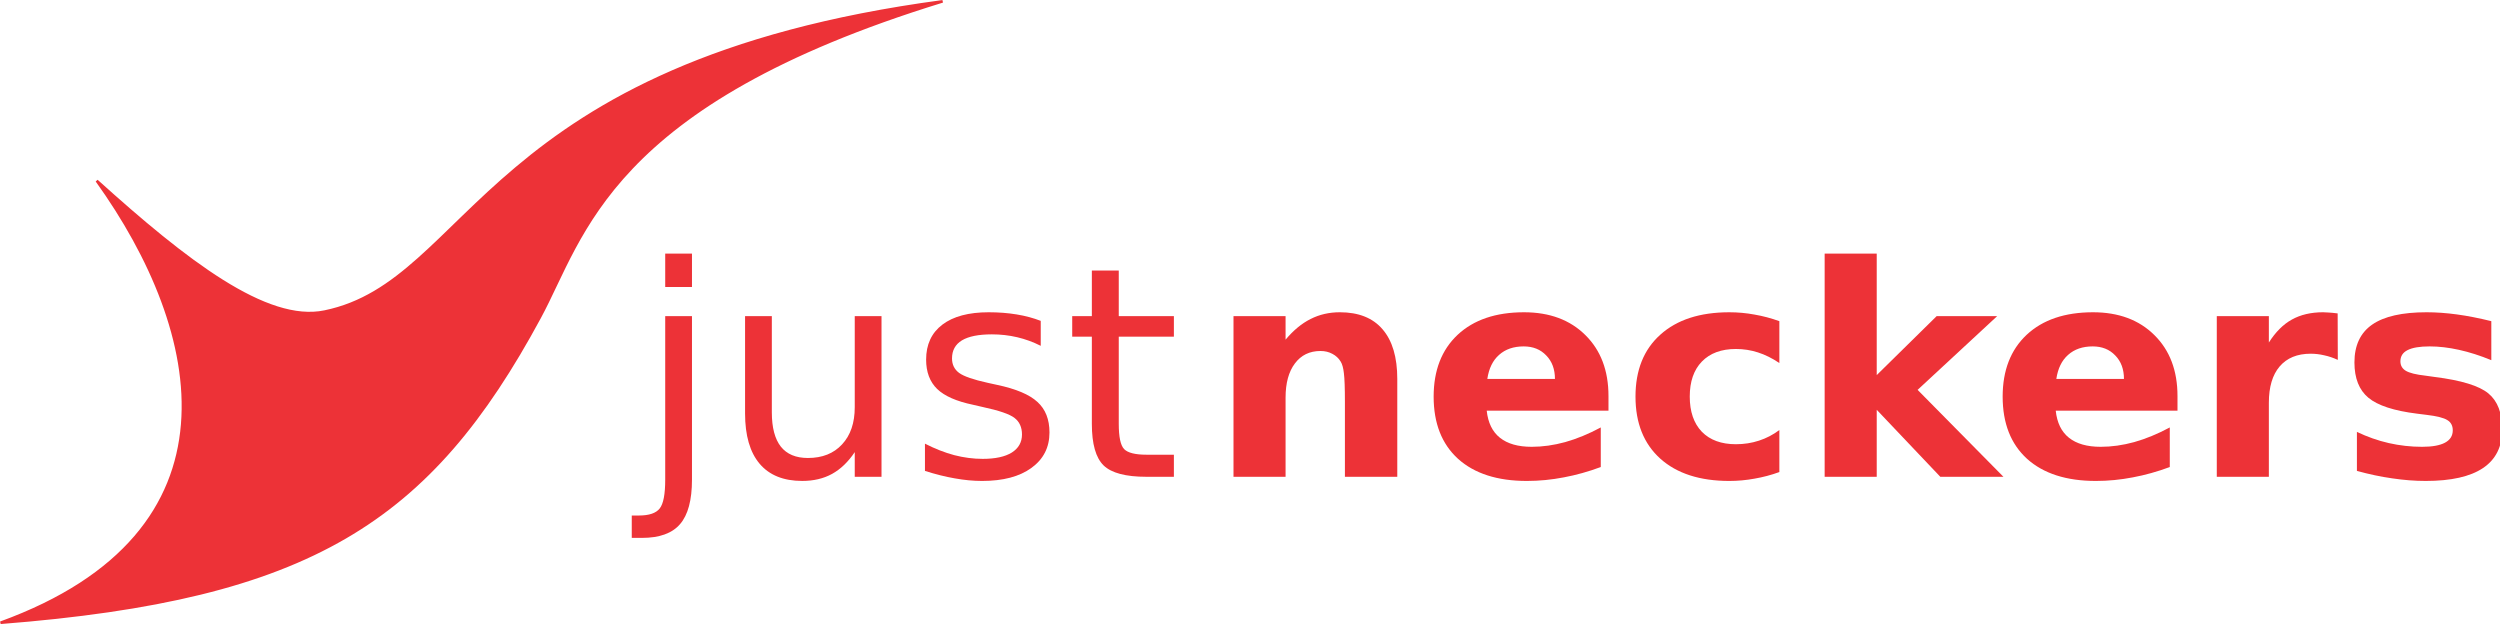 <?xml version="1.0" encoding="UTF-8" standalone="no"?>
<!-- Created with Inkscape (http://www.inkscape.org/) -->
<svg xmlns:rdf="http://www.w3.org/1999/02/22-rdf-syntax-ns#" xmlns="http://www.w3.org/2000/svg" viewBox="0 0 259.62 64.798" version="1.1" xmlns:cc="http://creativecommons.org/ns#" xmlns:dc="http://purl.org/dc/elements/1.1/">
 <g transform="translate(-245.23 -499.96)">
  <g fill-rule="evenodd" transform="matrix(.09 0 0 .09 -7.163 488.31)" fill="#ed3237">
   <g transform="scale(1.007 .993)">
    <path d="m3547.1 497.71h30.668v190.01c0 23.779-4.556 41.002-13.667 51.669-9 10.667-23.557 16.001-43.669 16.001h-11.667v-26.001h8.167c11.667-0 19.612-2.722 23.834-8.167 4.222-5.334 6.333-16.501 6.334-33.502v-190.01m0-72.67h30.668v38.835h-30.668v-38.835"/>
    <path d="m3638.6 610.71v-113.01h30.668v111.84c-0 17.668 3.445 30.946 10.334 39.835 6.889 8.778 17.223 13.167 31.001 13.167 16.556 0 29.612-5.278 39.168-15.834 9.667-10.556 14.5-24.946 14.501-43.169v-105.84h30.668v186.68h-30.668v-28.668c-7.445 11.334-16.112 19.779-26.001 25.334-9.778 5.445-21.168 8.167-34.168 8.167-21.446 0-37.724-6.667-48.836-20.001s-16.668-32.835-16.668-58.503m77.17-117.51"/>
    <path d="m3977.4 503.21v29.001c-8.667-4.444-17.668-7.778-27.001-10-9.334-2.222-19.001-3.333-29.001-3.333-15.223 0-26.668 2.334-34.335 7-7.556 4.667-11.334 11.667-11.334 21.001-0 7.112 2.722 12.723 8.167 16.834 5.445 4 16.39 7.834 32.835 11.501l10.5 2.333c21.779 4.667 37.224 11.278 46.335 19.834 9.223 8.445 13.834 20.279 13.834 35.502-0 17.334-6.889 31.057-20.668 41.169-13.667 10.112-32.502 15.167-56.503 15.167-10 0-20.445-1-31.335-3-10.778-1.889-22.168-4.778-34.168-8.667v-31.668c11.334 5.889 22.501 10.334 33.502 13.334 11 2.889 21.89 4.334 32.668 4.333 14.445 0 25.557-2.445 33.335-7.334 7.778-5 11.667-12 11.667-21.001-0-8.334-2.834-14.723-8.5-19.168-5.556-4.445-17.834-8.723-36.835-12.834l-10.667-2.5c-19.001-4-32.724-10.111-41.168-18.334-8.445-8.334-12.667-19.723-12.667-34.168-0-17.556 6.222-31.112 18.668-40.669 12.445-9.556 30.112-14.334 53.002-14.334 11.334 0 22.001 0.834 32.001 2.5 10 1.667 19.223 4.167 27.668 7.5"/>
    <path d="m4066.8 444.71v53.002h63.17v23.834h-63.17v101.34c0 15.223 2.056 25.001 6.167 29.335 4.222 4.334 12.723 6.5 25.501 6.5h31.501v25.668h-31.501c-23.668 0-40.002-4.389-49.002-13.167-9-8.889-13.501-25.001-13.501-48.336v-101.34h-22.501v-23.834h22.501v-53.002h30.835"/>
   </g>
   <g transform="matrix(1.007 0 0 .993 177.78 0)">
    <path d="m4209.4 570.71v113.67h-60.003v-18.501-68.503c-0-16.112-0.389-27.223-1.167-33.335-0.667-6.111-1.889-10.611-3.667-13.501-2.333-3.889-5.5-6.889-9.5-9-4-2.222-8.556-3.333-13.667-3.333-12.445 0-22.223 4.834-29.335 14.501-7.112 9.556-10.667 22.834-10.667 39.835v91.838h-59.669v-186.68h59.669v27.335c9-10.889 18.556-18.89 28.668-24.001 10.111-5.222 21.279-7.833 33.502-7.834 21.556 0 37.89 6.612 49.002 19.834 11.222 13.223 16.834 32.446 16.834 57.669"/>
    <path d="m4451.4 590.55v17.001h-139.51c1.444 14.001 6.5 24.501 15.167 31.501 8.667 7 20.779 10.501 36.335 10.5 12.556 0 25.39-1.833 38.502-5.5 13.223-3.778 26.779-9.445 40.668-17.001v46.002c-14.112 5.334-28.224 9.334-42.335 12.001-14.112 2.778-28.224 4.167-42.335 4.167-33.779 0-60.058-8.556-78.837-25.668-18.668-17.223-28.001-41.335-28.001-72.337 0-30.446 9.167-54.391 27.501-71.837 18.445-17.445 43.78-26.168 76.004-26.168 29.334 0 52.78 8.834 70.336 26.501 17.667 17.668 26.501 41.28 26.501 70.837m-61.336-19.834c-0-11.334-3.334-20.445-10-27.335-6.556-7-15.167-10.5-25.834-10.5-11.556 0-20.946 3.278-28.168 9.834-7.223 6.445-11.723 15.779-13.501 28.001h77.504"/>
    <path d="m4647.2 503.54v48.669c-8.112-5.556-16.279-9.667-24.501-12.334-8.112-2.667-16.556-4-25.334-4-16.668 0-29.668 4.889-39.002 14.667-9.223 9.667-13.834 23.223-13.834 40.669-0 17.445 4.611 31.057 13.834 40.835 9.334 9.667 22.334 14.501 39.002 14.501 9.334 0 18.167-1.389 26.501-4.167 8.445-2.778 16.223-6.889 23.334-12.334v48.836c-9.334 3.445-18.834 6-28.501 7.667-9.556 1.778-19.168 2.667-28.835 2.667-33.668 0-60.003-8.611-79.004-25.834-19.001-17.334-28.501-41.391-28.501-72.17s9.5-54.78 28.501-72.003c19.001-17.334 45.335-26.001 79.004-26.001 9.778 0 19.39 0.889 28.835 2.667 9.556 1.667 19.056 4.223 28.501 7.667"/>
    <path d="m4699.1 425.04h59.669v141.17l68.67-68.503h69.336l-91.171 85.671 98.338 101h-72.337l-72.837-77.837v77.837h-59.669v-259.35"/>
    <path d="m5103.4 590.55v17.001h-139.51c1.444 14.001 6.5 24.501 15.167 31.501 8.667 7 20.779 10.501 36.335 10.5 12.556 0 25.39-1.833 38.502-5.5 13.223-3.778 26.779-9.445 40.668-17.001v46.002c-14.112 5.334-28.224 9.334-42.335 12.001-14.112 2.778-28.224 4.167-42.335 4.167-33.779 0-60.058-8.556-78.837-25.668-18.668-17.223-28.001-41.335-28.001-72.337 0-30.446 9.167-54.391 27.501-71.837 18.445-17.445 43.78-26.168 76.003-26.168 29.334 0 52.78 8.834 70.336 26.501 17.667 17.668 26.501 41.28 26.501 70.837m-61.336-19.834c-0-11.334-3.334-20.445-10-27.335-6.556-7-15.168-10.5-25.834-10.5-11.556 0-20.946 3.278-28.168 9.834-7.223 6.445-11.723 15.779-13.501 28.001h77.504"/>
    <path d="m5287.1 548.54c-5.223-2.444-10.445-4.222-15.667-5.334-5.112-1.222-10.278-1.833-15.501-1.833-15.334 0-27.168 4.945-35.502 14.834-8.223 9.778-12.334 23.835-12.334 42.169v86.004h-59.669v-186.68h59.669v30.668c7.667-12.223 16.445-21.112 26.334-26.668 10-5.667 21.945-8.5 35.835-8.5 2 0 4.167 0.111 6.5 0.333 2.333 0.111 5.722 0.445 10.167 1l0.167 54.002"/>
    <path d="m5463 503.54v45.335c-12.778-5.333-25.112-9.334-37.002-12.001-11.89-2.667-23.112-4-33.668-4-11.334 0-19.779 1.445-25.334 4.333-5.445 2.778-8.167 7.112-8.167 13.001-0 4.778 2.056 8.445 6.167 11 4.222 2.556 11.723 4.445 22.501 5.667l10.5 1.5c30.557 3.889 51.113 10.278 61.67 19.168 10.556 8.889 15.834 22.834 15.834 41.835-0 19.89-7.334 34.835-22.001 44.835-14.668 10-36.557 15.001-65.67 15.001-12.334 0-25.112-1-38.335-3-13.112-1.889-26.612-4.778-40.502-8.667v-45.335c11.889 5.778 24.057 10.112 36.502 13.001 12.556 2.889 25.279 4.334 38.168 4.333 11.667 0 20.445-1.611 26.334-4.834 5.889-3.222 8.834-8 8.834-14.334-0-5.333-2.056-9.278-6.167-11.834-4-2.667-12.056-4.722-24.168-6.167l-10.5-1.333c-26.557-3.333-45.169-9.5-55.836-18.501-10.667-9-16.001-22.668-16.001-41.002 0-19.779 6.778-34.446 20.334-44.002 13.556-9.556 34.335-14.334 62.336-14.334 11 0 22.556 0.834 34.668 2.5 12.112 1.667 25.279 4.278 39.502 7.834"/>
   </g>
   <path d="m2916 338c125 174 175 406-111 510 358-28 495-117 622-352 51-94 78-246 465-365-531 71-543 323-713 358-67 14-160-58-263-151z" stroke="#ed3237" stroke-width="3" class="fil4 str0"/>
  </g>
 </g>
</svg>
